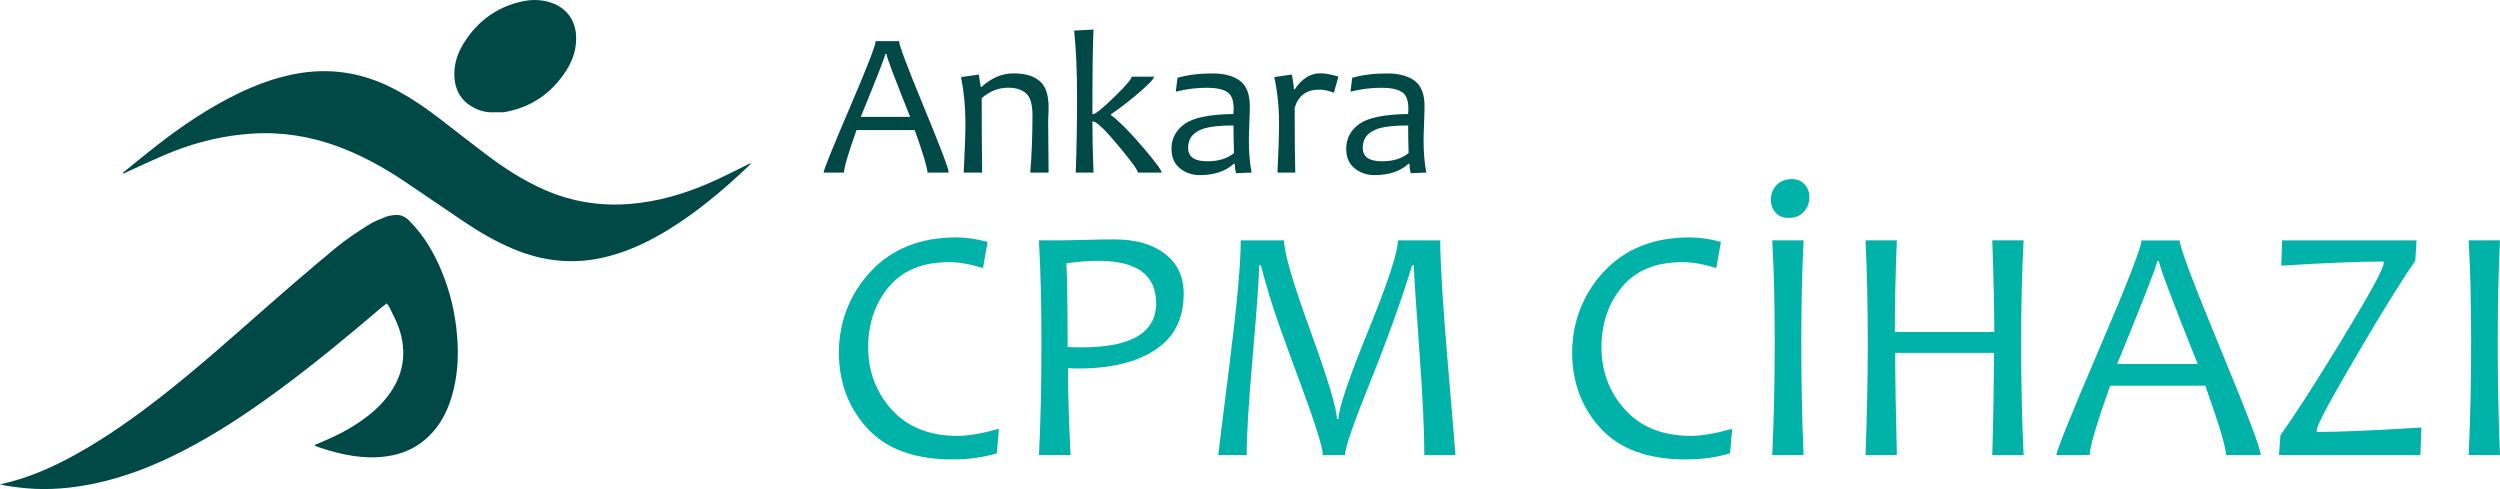 <svg xmlns="http://www.w3.org/2000/svg" id="Layer_2" data-name="Layer 2" viewBox="0 0 362.89 70.99"><defs><style>      .cls-1 {        fill: #00b2a8;      }      .cls-1, .cls-2 {        stroke-width: 0px;      }      .cls-2 {        fill: #014946;      }    </style></defs><g id="Layer_1-2" data-name="Layer 1"><g><g><path class="cls-2" d="M45.68,64.59c.25-.11.49-.21.73-.31,2.11-.87,4.15-1.88,6.02-3.19,1.43-.99,2.72-2.13,3.79-3.5,2.36-3.04,2.92-6.4,1.67-10.02-.36-1.03-.91-2-1.38-3-.08-.17-.21-.31-.37-.53-.29.22-.55.41-.8.62-4.94,4.22-9.95,8.36-15.2,12.2-4.34,3.18-8.81,6.14-13.6,8.6-4.09,2.1-8.33,3.79-12.84,4.73-3.28.68-6.59.99-9.93.68-1.26-.12-2.51-.27-3.78-.55.46-.11.92-.22,1.37-.34,3.41-.88,6.59-2.33,9.66-4.03,4.34-2.4,8.36-5.26,12.26-8.29,5.32-4.14,10.34-8.64,15.4-13.08,3.31-2.91,6.66-5.79,10.06-8.6,1.45-1.2,3.05-2.25,4.64-3.27.82-.53,1.75-.88,2.66-1.25.37-.15.79-.19,1.19-.24.87-.11,1.56.2,2.19.83,2.13,2.15,3.62,4.69,4.75,7.47,1.22,2.99,1.94,6.11,2.19,9.33.24,2.94.06,5.84-.78,8.68-.64,2.19-1.67,4.18-3.33,5.79-1.73,1.68-3.81,2.61-6.19,2.93-3.27.44-6.39-.22-9.47-1.22-.27-.09-.54-.19-.81-.29-.04-.01-.06-.07-.12-.14Z"></path><path class="cls-2" d="M17.87,25.05c1.58-1.28,3.15-2.58,4.75-3.83,3.73-2.91,7.64-5.56,11.91-7.63,2.59-1.26,5.28-2.26,8.12-2.82,4.98-.99,9.72-.31,14.24,1.98,2.47,1.25,4.75,2.8,6.94,4.48,2.25,1.72,4.47,3.48,6.72,5.18,2.66,2.01,5.46,3.82,8.53,5.16,4,1.74,8.17,2.39,12.5,2.02,3.98-.34,7.76-1.45,11.41-3.04,1.91-.83,3.76-1.8,5.63-2.71.12-.06.24-.12.42-.11-.3.29-.61.58-.91.87-3.4,3.19-6.97,6.17-10.94,8.63-2.74,1.7-5.62,3.1-8.75,3.94-4.79,1.29-9.44.87-13.99-1.06-2.48-1.05-4.81-2.39-7.04-3.89-2.93-1.96-5.82-3.98-8.75-5.93-3-2-6.14-3.74-9.53-5-4.03-1.5-8.19-2.17-12.49-1.9-4.03.25-7.91,1.17-11.65,2.65-2.16.86-4.25,1.88-6.37,2.83-.23.1-.46.23-.69.34-.03-.05-.05-.1-.08-.15Z"></path><path class="cls-2" d="M71.97,16.3c-1,.06-1.96-.09-2.87-.51-2-.92-3.03-2.49-3.14-4.68-.09-1.79.45-3.41,1.39-4.9,1.98-3.15,4.77-5.19,8.42-6,1.46-.32,2.9-.29,4.32.21,2.1.73,3.4,2.47,3.53,4.69.11,1.87-.42,3.56-1.41,5.11-2.11,3.29-5.07,5.36-8.95,6.05-.09.02-.19.03-.28.03-.34,0-.67,0-1.01,0Z"></path></g><path class="cls-2" d="M137.72,25.05h-3.09c0-.65-.62-2.71-1.85-6.17h-8.45c-1.21,3.41-1.82,5.46-1.82,6.17h-2.96c0-.36,1.26-3.48,3.78-9.37s3.78-9.12,3.78-9.71h3.4c0,.58,1.2,3.76,3.6,9.57s3.6,8.97,3.6,9.51ZM132.11,16.96c-2.29-5.73-3.44-8.78-3.44-9.14h-.16c0,.3-1.19,3.35-3.56,9.14h7.16Z"></path><path class="cls-2" d="M152.22,25.05h-2.67c.21-2.57.32-5.37.32-8.41,0-1.5-.31-2.53-.92-3.08s-1.48-.83-2.61-.83c-1.39,0-2.67.5-3.84,1.51,0,3.33.02,6.93.06,10.81h-2.67c.17-3.32.25-5.72.25-7.21,0-2.29-.21-4.5-.64-6.65l2.58-.37.28,1.79h.12c1.45-1.31,2.99-1.96,4.64-1.96s2.88.36,3.76,1.08,1.33,1.99,1.33,3.83c0,.19,0,.55-.03,1.1s-.03.91-.03,1.1c0,1.63.02,4.06.06,7.29Z"></path><path class="cls-2" d="M168.61,25.05h-3.44c0-.34-.95-1.65-2.84-3.91-1.94-2.33-3.16-3.5-3.66-3.5h-.1c0,2.09.05,4.56.16,7.41h-2.58c.13-3.57.19-7.22.19-10.93s-.14-7.01-.42-9.68l2.81-.15c-.11,2.11-.16,6.21-.16,12.29h.1c.32,0,1.34-.82,3.04-2.47,1.7-1.65,2.56-2.64,2.56-2.98h3.24c0,.31-.77,1.12-2.3,2.43-1.44,1.22-2.75,2.23-3.94,3.02v.12c1.21.92,2.77,2.49,4.67,4.72,1.79,2.1,2.68,3.31,2.68,3.63Z"></path><path class="cls-2" d="M181.71,25.05l-2.3.09c-.12-.48-.18-.93-.18-1.36h-.15c-1.2,1.09-2.84,1.64-4.91,1.64-1.12,0-2.09-.33-2.9-.99s-1.22-1.6-1.22-2.82c0-1.5.63-2.71,1.9-3.62s3.63-1.39,7.08-1.44c.03-.23.04-.5.04-.81,0-1.2-.32-2-.96-2.4s-1.61-.6-2.91-.6c-1.53,0-3.04.19-4.53.57l.25-2.02c1.46-.42,3.15-.63,5.05-.63,1.74,0,3.08.36,4.03,1.08s1.42,1.94,1.42,3.67c0,.46-.02,1.29-.07,2.5s-.07,2.01-.07,2.41c0,1.78.13,3.36.4,4.75ZM179.12,22.21c-.05-1.48-.07-2.82-.07-4-1.84,0-3.23.14-4.19.41-1.6.49-2.4,1.42-2.4,2.8s.94,1.99,2.81,1.99c1.61,0,2.9-.4,3.85-1.2Z"></path><path class="cls-2" d="M194.28,11.13l-.66,2.33c-.76-.3-1.47-.45-2.12-.45-1.84,0-3.03.87-3.57,2.62,0,4.49.03,7.63.09,9.42h-2.59c.16-3.1.23-5.5.23-7.21,0-2.31-.23-4.53-.69-6.65l2.56-.37c.19,1.07.28,1.79.28,2.15h.12c1.05-1.55,2.29-2.33,3.69-2.33.74,0,1.63.16,2.67.48Z"></path><path class="cls-2" d="M207.07,25.05l-2.3.09c-.12-.48-.18-.93-.18-1.36h-.15c-1.2,1.09-2.84,1.64-4.91,1.64-1.12,0-2.09-.33-2.9-.99s-1.22-1.6-1.22-2.82c0-1.5.63-2.71,1.9-3.62s3.63-1.39,7.08-1.44c.03-.23.04-.5.04-.81,0-1.2-.32-2-.96-2.4s-1.61-.6-2.91-.6c-1.53,0-3.04.19-4.53.57l.25-2.02c1.46-.42,3.15-.63,5.05-.63,1.74,0,3.08.36,4.03,1.08s1.42,1.94,1.42,3.67c0,.46-.02,1.29-.07,2.5s-.07,2.01-.07,2.41c0,1.78.13,3.36.4,4.75ZM204.47,22.21c-.05-1.48-.07-2.82-.07-4-1.84,0-3.23.14-4.19.41-1.6.49-2.4,1.42-2.4,2.8s.94,1.99,2.81,1.99c1.61,0,2.9-.4,3.85-1.2Z"></path><path class="cls-1" d="M145,62.24l-.31,3.56c-1.96.59-4.1.89-6.41.89-5.49,0-9.61-1.5-12.37-4.51-2.76-3.01-4.14-6.68-4.14-11.02s1.54-8.47,4.62-11.76c3.08-3.29,7.22-4.94,12.42-4.94,1.44,0,2.95.22,4.55.65l-.67,3.8c-1.83-.57-3.47-.86-4.9-.86-3.86,0-6.79,1.2-8.78,3.59-1.99,2.39-2.99,5.32-2.99,8.78s1.15,6.55,3.45,9.07c2.3,2.52,5.47,3.78,9.52,3.78,1.55,0,3.56-.34,6.03-1.03Z"></path><path class="cls-1" d="M171.82,42.63c0,3.64-1.38,6.36-4.14,8.16-2.76,1.8-6.47,2.7-11.13,2.7-.59,0-1.1-.02-1.53-.05,0,3.48.13,7.68.38,12.61h-4.59c.24-4.53.36-9.98.36-16.37,0-5.49-.12-10.42-.36-14.79h3.42c.37,0,1.42-.02,3.15-.07,1.73-.05,3.2-.07,4.41-.07,3.06,0,5.5.7,7.31,2.09,1.81,1.4,2.72,3.32,2.72,5.78ZM167.82,44.01c0-4.1-2.8-6.15-8.4-6.15-1.37,0-2.91.12-4.62.36.11,2.6.17,6.65.17,12.15.56.03,1.24.05,2.06.05,7.19,0,10.79-2.14,10.79-6.41Z"></path><path class="cls-1" d="M211.25,66.05h-4.5c0-3.56-.25-8.7-.74-15.43-.49-6.73-.76-10.77-.79-12.11h-.24c-1.6,5.18-3.62,10.81-6.07,16.88-2.45,6.07-3.67,9.62-3.67,10.66h-3.23c0-1.12-1.14-4.73-3.42-10.85-2.28-6.12-3.72-10.21-4.33-12.29-.61-2.07-1.02-3.54-1.24-4.4h-.24c-.05,2.19-.36,6.6-.95,13.23-.58,6.64-.87,11.41-.87,14.31h-4.12c0-.16.54-4.55,1.63-13.17,1.08-8.62,1.63-14.61,1.63-17.98h6.29c0,1.75,1.28,6.14,3.83,13.16,2.55,7.02,3.83,11.27,3.83,12.75h.24c0-1.48,1.44-5.75,4.31-12.79,2.87-7.04,4.31-11.42,4.31-13.12h6.15c0,3.37.37,9.33,1.1,17.9.73,8.57,1.1,12.98,1.1,13.25Z"></path><path class="cls-1" d="M251.44,62.24l-.31,3.56c-1.96.59-4.1.89-6.41.89-5.49,0-9.61-1.5-12.37-4.51-2.76-3.01-4.14-6.68-4.14-11.02s1.54-8.47,4.62-11.76c3.08-3.29,7.22-4.94,12.42-4.94,1.44,0,2.95.22,4.55.65l-.67,3.8c-1.83-.57-3.47-.86-4.9-.86-3.86,0-6.79,1.2-8.78,3.59s-2.99,5.32-2.99,8.78,1.15,6.55,3.45,9.07c2.3,2.52,5.47,3.78,9.52,3.78,1.55,0,3.56-.34,6.03-1.03Z"></path><path class="cls-1" d="M262.64,28.61c0,.81-.26,1.52-.79,2.12-.53.6-1.27.9-2.22.9-.81,0-1.45-.26-1.9-.78-.46-.52-.68-1.14-.68-1.88,0-.8.27-1.49.81-2.08.54-.59,1.29-.89,2.25-.89.78,0,1.4.26,1.85.78.46.52.68,1.13.68,1.83ZM261.8,66.05h-4.55c.24-5.17.36-10.62.36-16.37s-.12-10.58-.36-14.79h4.55c-.22,4.35-.33,9.28-.33,14.79,0,5.77.11,11.23.33,16.37Z"></path><path class="cls-1" d="M293.74,66.05h-4.55c.16-5.52.24-10.46.24-14.83h-14.33c0,3.54.08,8.49.24,14.83h-4.55c.22-5.82.33-11.28.33-16.37s-.11-10.26-.33-14.79h4.55c-.19,4.56-.29,9-.29,13.3h14.43c0-3.46-.1-7.9-.29-13.3h4.55c-.24,4.43-.36,9.36-.36,14.79,0,5.95.12,11.41.36,16.37Z"></path><path class="cls-1" d="M328.17,66.05h-5.05c0-1.07-1-4.43-3.01-10.07h-13.81c-1.98,5.57-2.97,8.92-2.97,10.07h-4.83c0-.59,2.06-5.69,6.17-15.3,4.12-9.61,6.17-14.89,6.17-15.85h5.55c0,.94,1.96,6.15,5.88,15.62s5.89,14.65,5.89,15.53ZM319.01,52.84c-3.75-9.36-5.62-14.34-5.62-14.93h-.26c0,.5-1.94,5.47-5.81,14.93h11.7Z"></path><path class="cls-1" d="M351.48,62.05l-.14,4h-20.53l.21-2.87c2.01-2.81,4.94-7.35,8.78-13.64,4.13-6.78,6.2-10.55,6.2-11.32v-.26c-3.49,0-8.45.2-14.86.6l.12-3.66h19.52l-.19,2.97c-1.82,2.57-4.62,7.07-8.4,13.52-3.94,6.7-5.91,10.38-5.91,11.05v.26c3.3,0,8.37-.21,15.19-.65Z"></path><path class="cls-1" d="M362.89,66.05h-4.55c.24-5.17.36-10.62.36-16.37s-.12-10.58-.36-14.79h4.55c-.22,4.35-.33,9.28-.33,14.79,0,5.77.11,11.23.33,16.37Z"></path></g></g></svg>